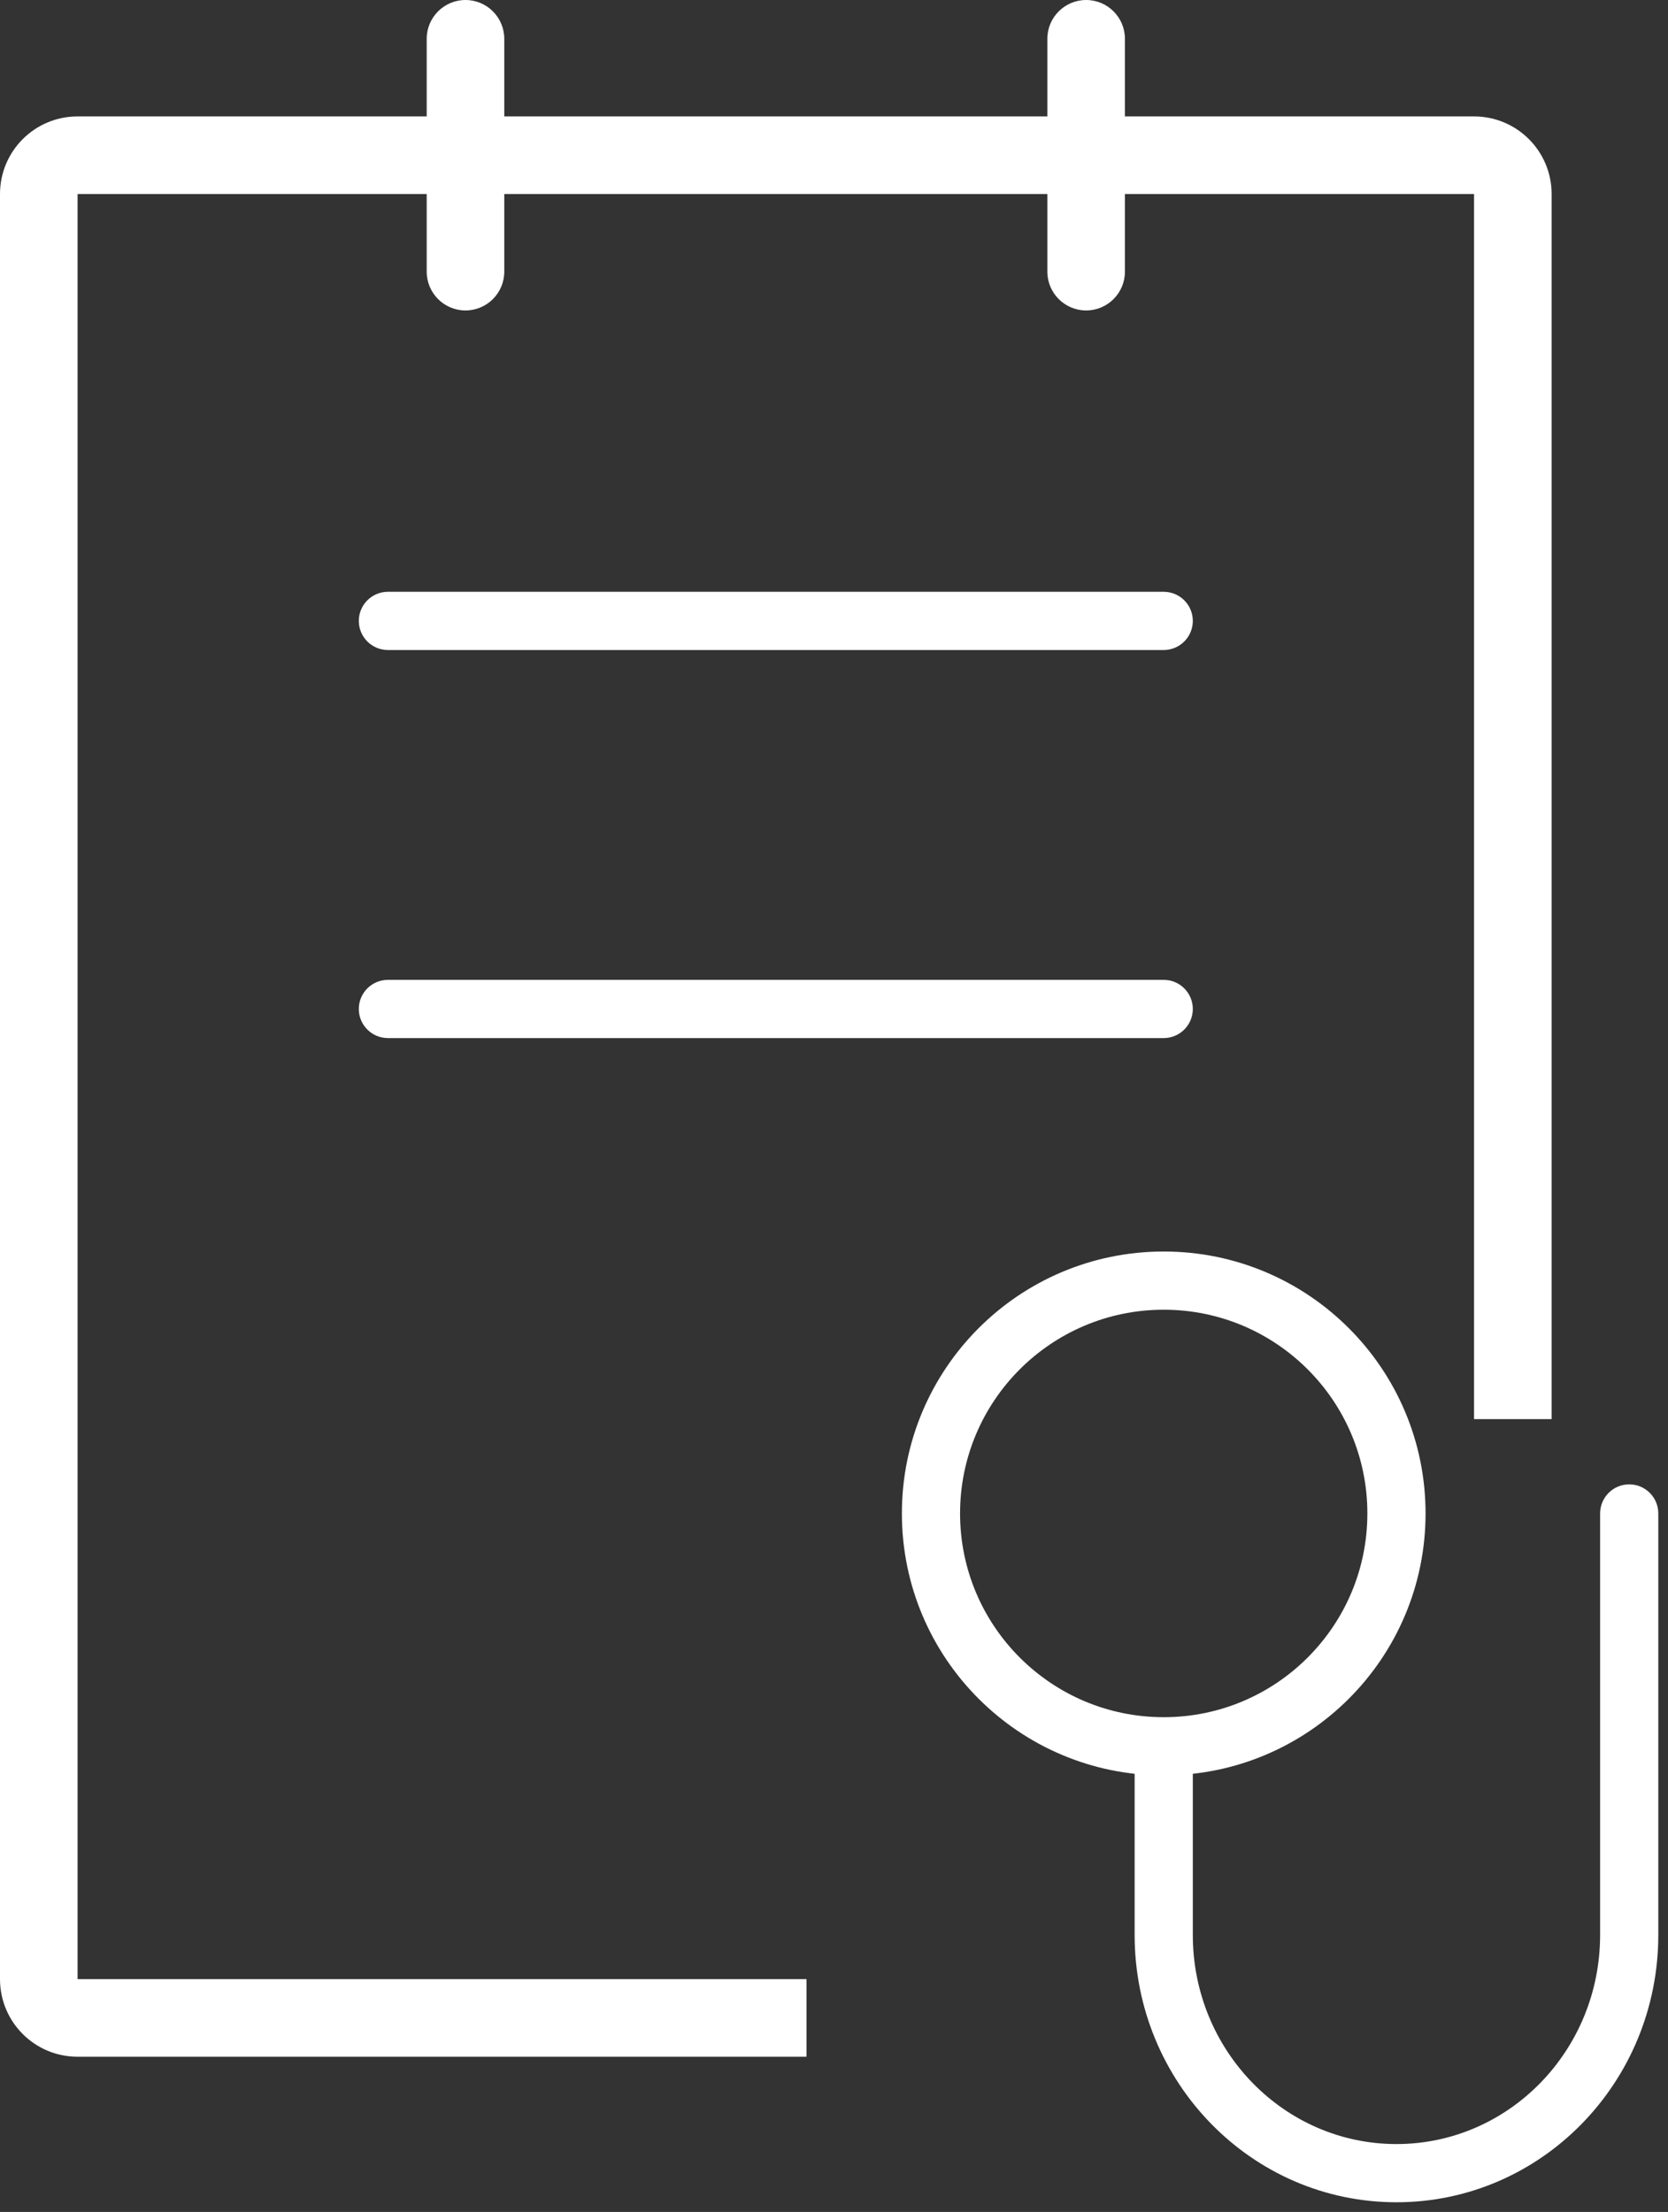 <?xml version="1.0" encoding="UTF-8"?>
<svg width="43px" height="57px" viewBox="0 0 43 57" version="1.1" xmlns="http://www.w3.org/2000/svg" xmlns:xlink="http://www.w3.org/1999/xlink">
    <rect x="0" y="0" width="43" height="57" fill="#333333" stroke="none"/>
    <!-- Generator: Sketch 49.2 (51160) - http://www.bohemiancoding.com/sketch -->
    <title>应用场景03</title>
    <desc>Created with Sketch.</desc>
    <defs></defs>
    <g id="Page-1" stroke="none" stroke-width="1" fill="none" fill-rule="evenodd">
        <g id="应用场景03" transform="translate(-9, -1)" fill="#FFFFFF" fill-rule="nonzero">
            <g transform="translate(9, 2)">
                <path d="M40,35.569 L40,4 C40,2.895 39.105,2 38,2 L2,2 C0.895,2 1.77635684e-15,2.895 1.77635684e-15,4 L0,50 C1.77635684e-15,51.105 0.895,52 2,52 L20.791,52 L20.791,50 L2,50 L2,4 L38,4 L38,35.569 L40,35.569 Z M40,4 C40,2.895 39.105,2 38,2 L2,2 C0.895,2 1.77635684e-15,2.895 1.77635684e-15,4 L0,50 C1.77635684e-15,51.105 0.895,52 2,52 L20.791,52 L20.791,50 L2,50 L2,4 L38,4 L38,35.569 L40,35.569 L40,4 Z" id="Rectangle-7"></path>
                <path d="M11,0 C11,-0.552 11.448,-1 12,-1 C12.552,-1 13,-0.552 13,0 L13,6 C13,6.552 12.552,7 12,7 C11.448,7 11,6.552 11,6 L11,0 Z" id="Line"></path>
                <path d="M27,0 C27,-0.552 27.448,-1 28,-1 C28.552,-1 29,-0.552 29,0 L29,6 C29,6.552 28.552,7 28,7 C27.448,7 27,6.552 27,6 L27,0 Z" id="Line-Copy"></path>
                <path d="M30,44.75 C26.272,44.75 23.25,41.728 23.25,38 C23.25,34.272 26.272,31.25 30,31.25 C33.728,31.25 36.75,34.272 36.75,38 C36.75,41.728 33.728,44.75 30,44.75 Z M30,43.25 C32.899,43.25 35.25,40.899 35.25,38 C35.25,35.101 32.899,32.75 30,32.75 C27.101,32.75 24.75,35.101 24.75,38 C24.75,40.899 27.101,43.25 30,43.25 Z" id="Oval-5"></path>
                <path d="M41.25,38 C41.25,37.586 41.586,37.25 42,37.25 C42.414,37.25 42.75,37.586 42.75,38 L42.75,48.861 C42.75,52.662 39.732,55.75 36,55.75 C32.268,55.75 29.25,52.662 29.25,48.861 L29.25,44.108 C29.25,43.694 29.586,43.358 30,43.358 C30.414,43.358 30.75,43.694 30.75,44.108 L30.75,48.861 C30.75,51.841 33.104,54.25 36,54.25 C38.896,54.25 41.25,51.841 41.25,48.861 L41.25,38 Z" id="Rectangle-4"></path>
                <path d="M10,15.75 C9.586,15.75 9.25,15.414 9.25,15 C9.25,14.586 9.586,14.25 10,14.25 L30,14.25 C30.414,14.25 30.75,14.586 30.75,15 C30.75,15.414 30.414,15.75 30,15.75 L10,15.75 Z" id="Line-2"></path>
                <path d="M10,25.75 C9.586,25.75 9.25,25.414 9.25,25 C9.25,24.586 9.586,24.25 10,24.25 L30,24.25 C30.414,24.25 30.75,24.586 30.75,25 C30.75,25.414 30.414,25.75 30,25.75 L10,25.75 Z" id="Line-2"></path>
            </g>
        </g>
    </g>
</svg>